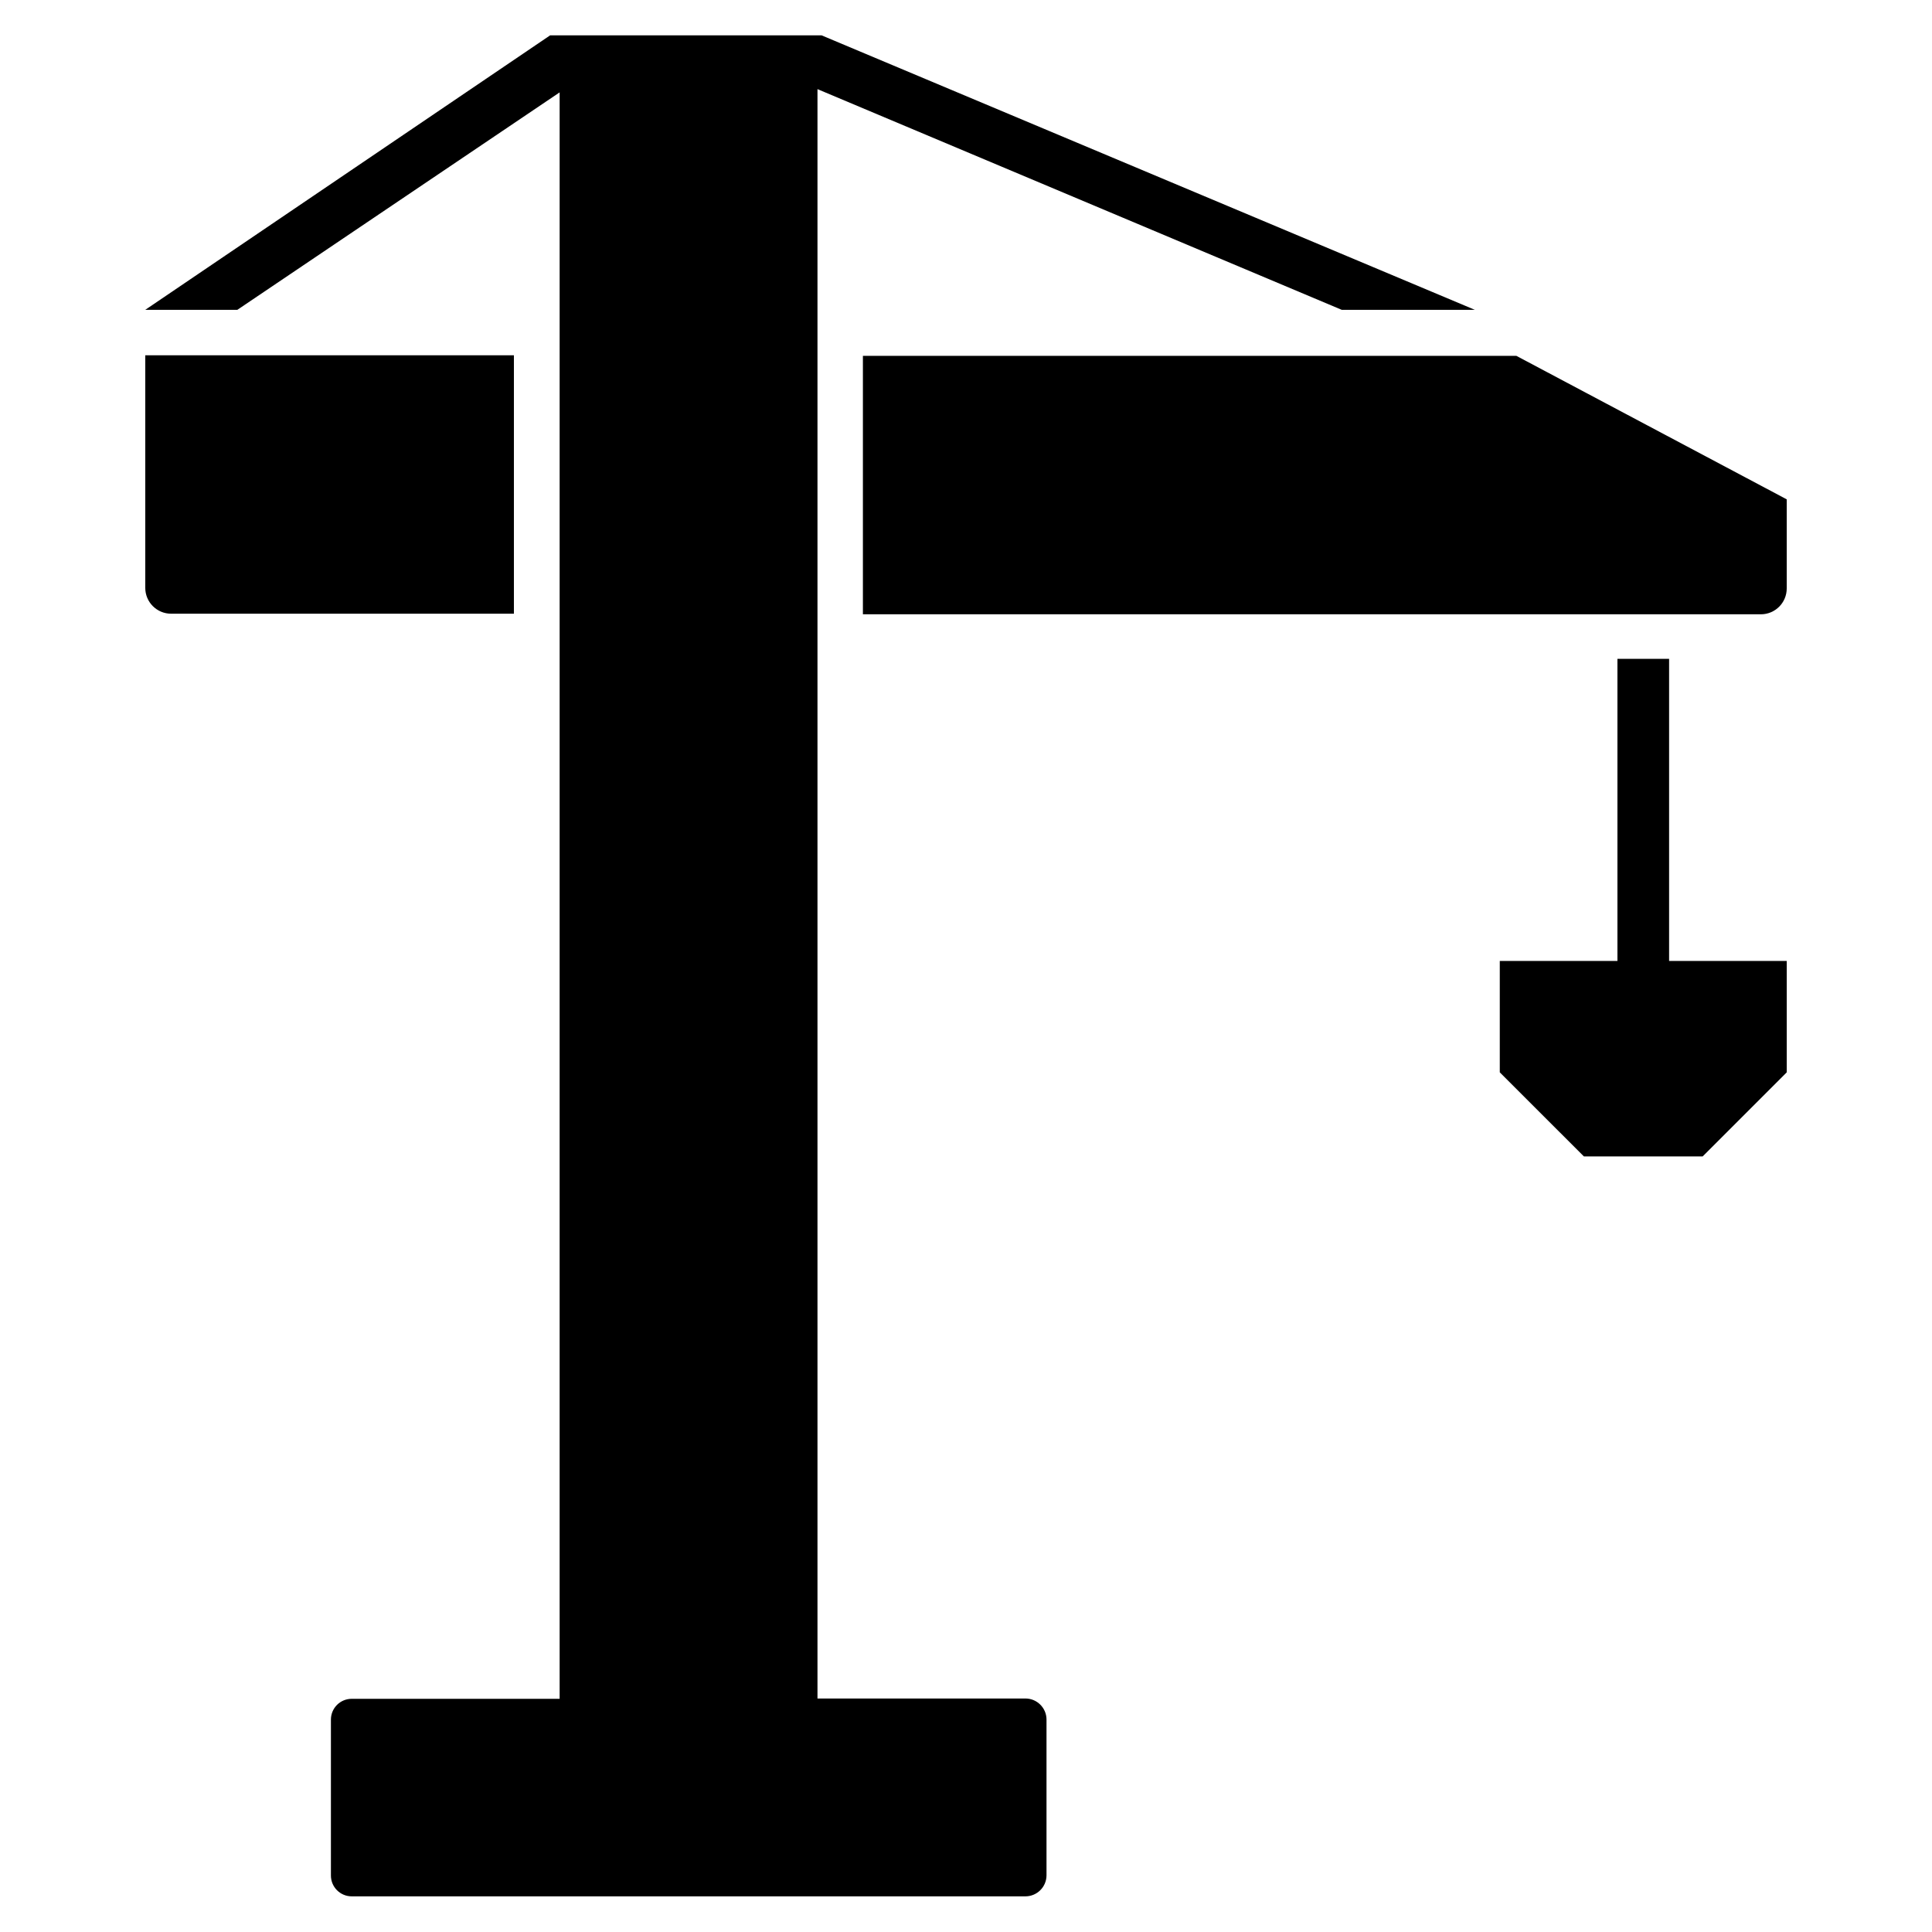 <?xml version="1.0" encoding="UTF-8"?>
<!-- Uploaded to: SVG Repo, www.svgrepo.com, Generator: SVG Repo Mixer Tools -->
<svg fill="#000000" width="800px" height="800px" version="1.1" viewBox="144 144 512 512" xmlns="http://www.w3.org/2000/svg">
 <g>
  <path d="m280.19 238.15v68.488h-90.844c-3.781 0-6.848-3.066-6.848-6.848v-61.641z"/>
  <path d="m617.5 276.33v23.617c0 3.781-3.066 6.848-6.852 6.848h-237.97v-68.488h173.18z"/>
  <path d="m360.64 167.62v426.5h55.105c3.059 0 5.547 2.457 5.59 5.512v41.406c-0.043 3.059-2.531 5.512-5.59 5.512h-178.54c-3.043 0-5.508-2.469-5.508-5.512v-41.328c0-3.043 2.465-5.508 5.508-5.508h55.105v-425.72l-85.41 57.625h-24.402l107.29-72.738h71.949l173.11 72.738h-35.27z"/>
  <path d="m586.33 398.66v-80.059h-13.695v80.059h-31.176v29.52l22.281 22.277h31.488l22.277-22.277v-29.52z"/>
 </g>
</svg>